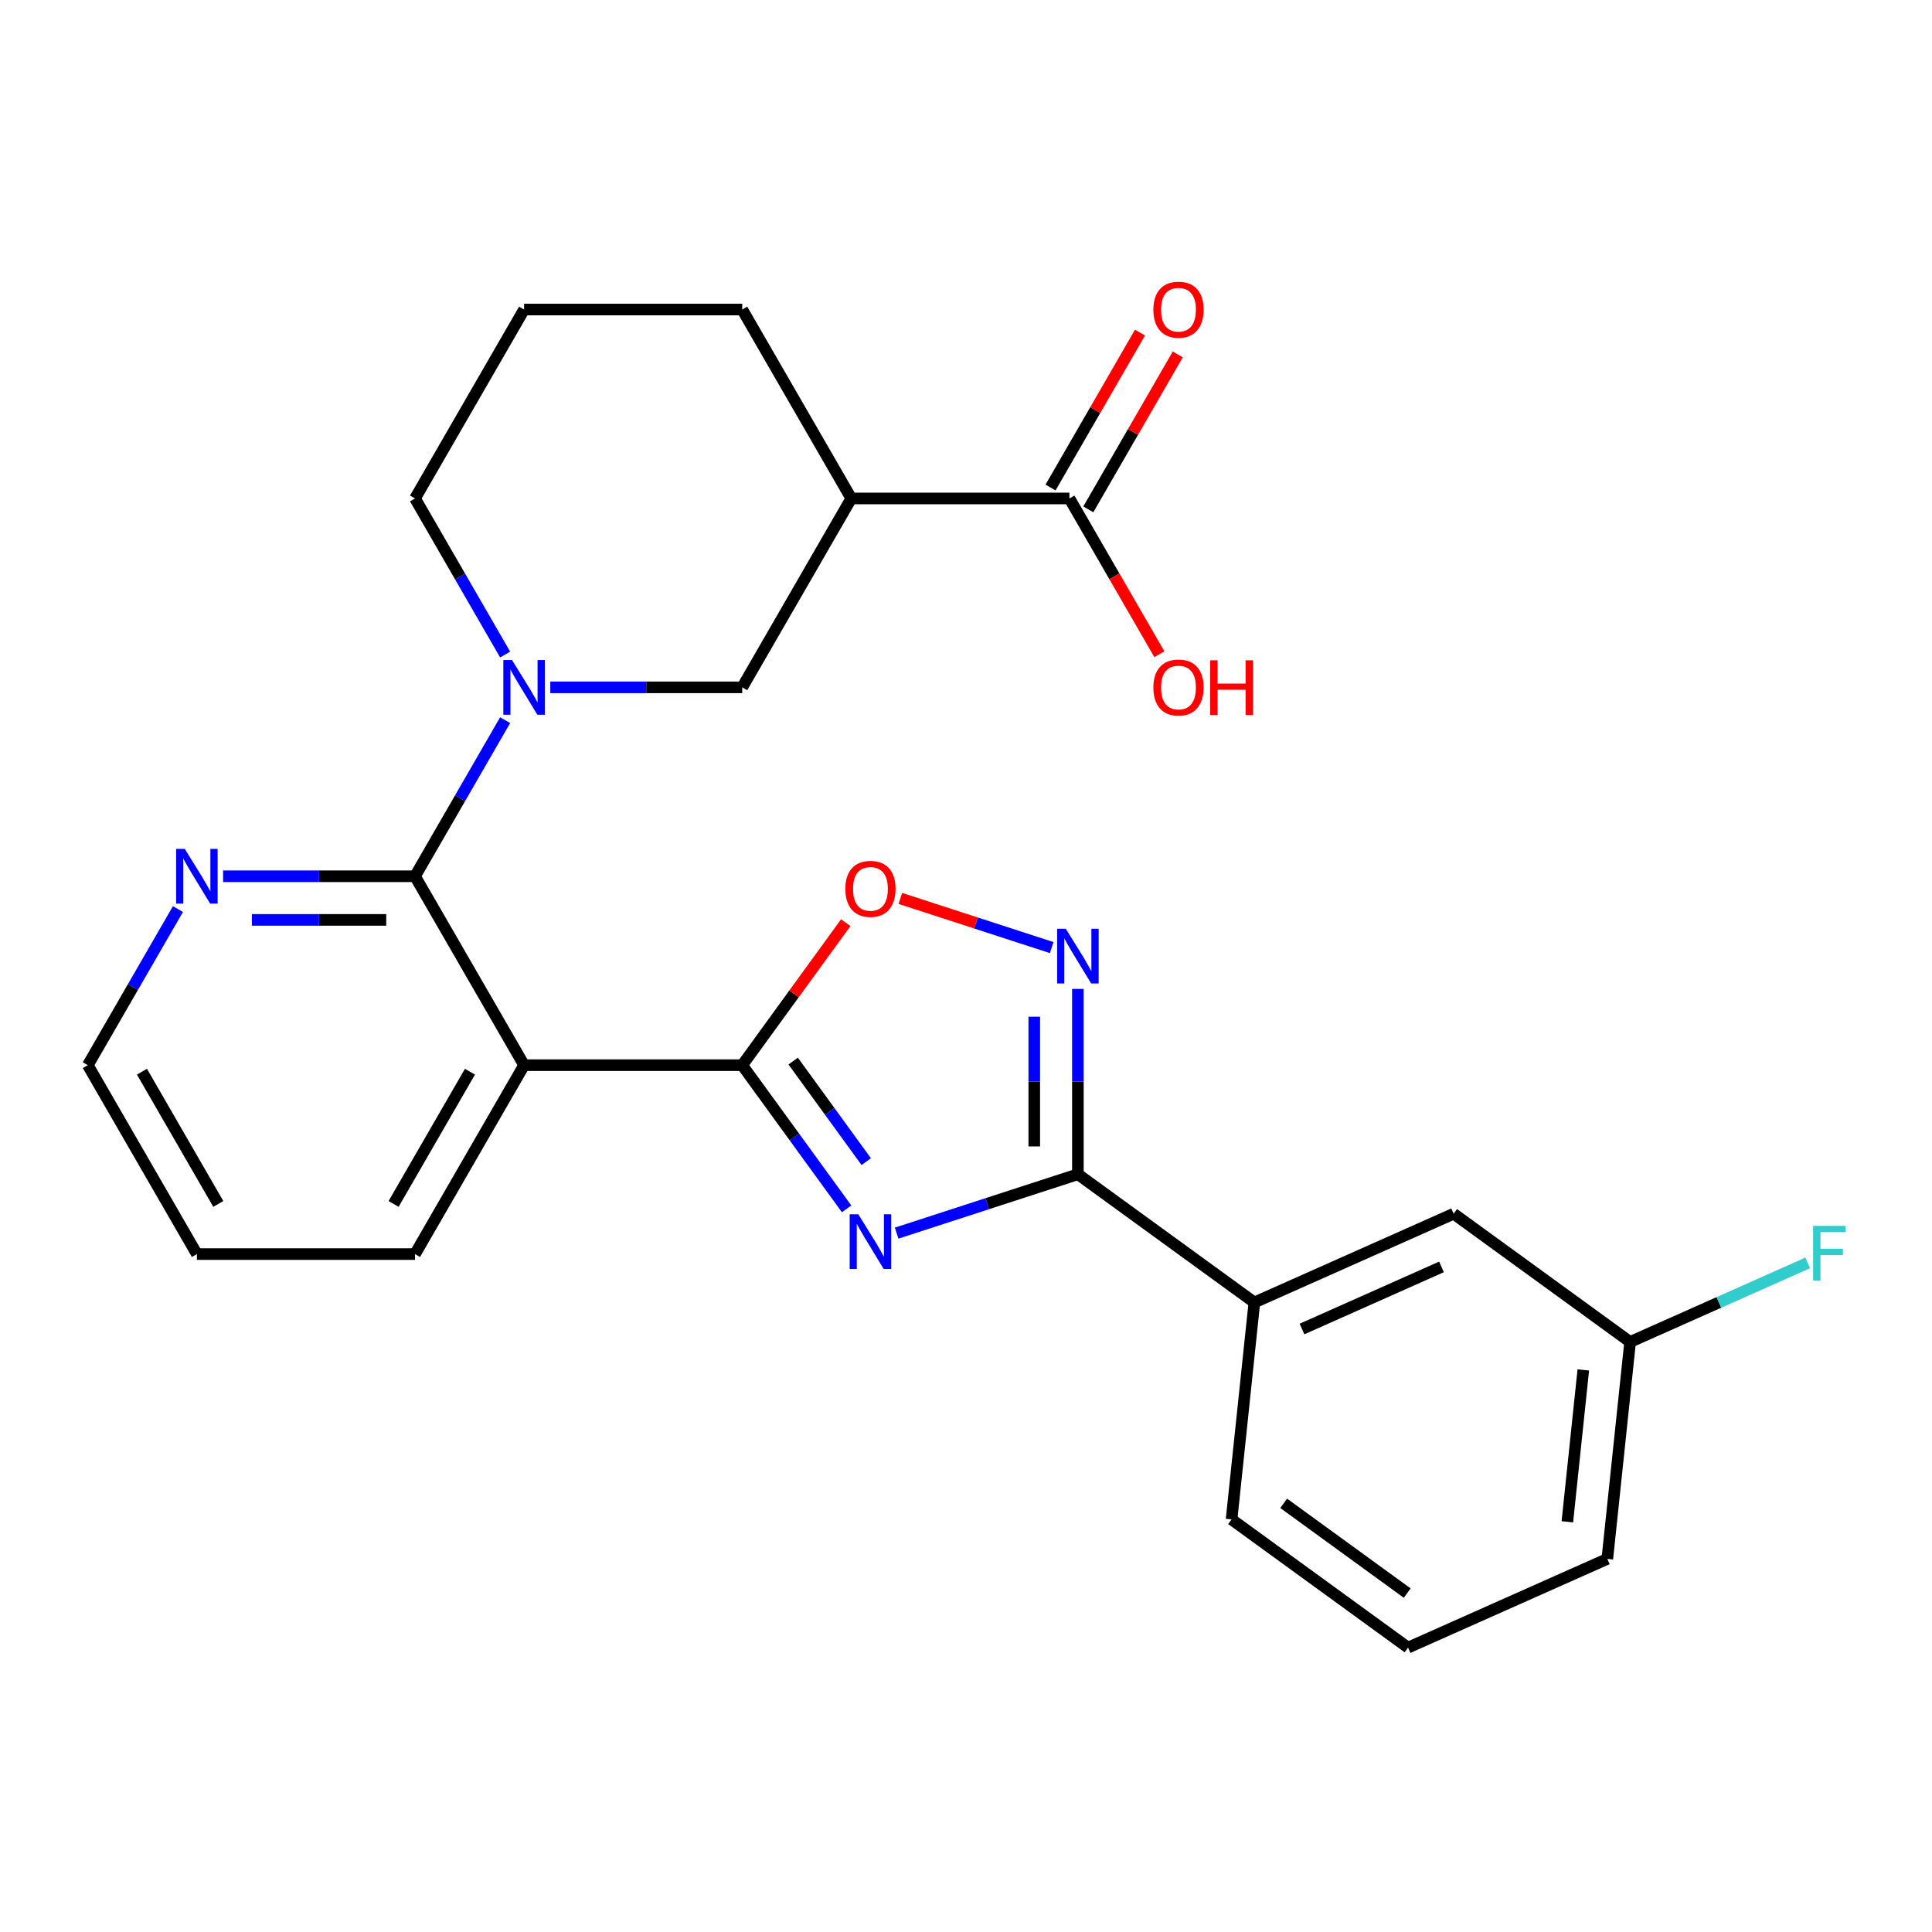 <?xml version='1.0' encoding='iso-8859-1'?>
<svg version='1.1' baseProfile='full'
              xmlns='http://www.w3.org/2000/svg'
                      xmlns:rdkit='http://www.rdkit.org/xml'
                      xmlns:xlink='http://www.w3.org/1999/xlink'
                  xml:space='preserve'
width='1000px' height='1000px' viewBox='0 0 1000 1000'>
<!-- END OF HEADER -->
<rect style='opacity:1.0;fill:#FFFFFF;stroke:none' width='1000' height='1000' x='0' y='0'> </rect>
<path class='bond-0' d='M 438.198,625.693 L 411.185,588.513' style='fill:none;fill-rule:evenodd;stroke:#0000FF;stroke-width:6px;stroke-linecap:butt;stroke-linejoin:miter;stroke-opacity:1' />
<path class='bond-0' d='M 411.185,588.513 L 384.172,551.333' style='fill:none;fill-rule:evenodd;stroke:#000000;stroke-width:6px;stroke-linecap:butt;stroke-linejoin:miter;stroke-opacity:1' />
<path class='bond-0' d='M 448.363,601.266 L 429.454,575.24' style='fill:none;fill-rule:evenodd;stroke:#0000FF;stroke-width:6px;stroke-linecap:butt;stroke-linejoin:miter;stroke-opacity:1' />
<path class='bond-0' d='M 429.454,575.24 L 410.545,549.214' style='fill:none;fill-rule:evenodd;stroke:#000000;stroke-width:6px;stroke-linecap:butt;stroke-linejoin:miter;stroke-opacity:1' />
<path class='bond-1' d='M 464.099,638.269 L 511.008,623.027' style='fill:none;fill-rule:evenodd;stroke:#0000FF;stroke-width:6px;stroke-linecap:butt;stroke-linejoin:miter;stroke-opacity:1' />
<path class='bond-1' d='M 511.008,623.027 L 557.917,607.786' style='fill:none;fill-rule:evenodd;stroke:#000000;stroke-width:6px;stroke-linecap:butt;stroke-linejoin:miter;stroke-opacity:1' />
<path class='bond-3' d='M 384.172,551.333 L 271.266,551.333' style='fill:none;fill-rule:evenodd;stroke:#000000;stroke-width:6px;stroke-linecap:butt;stroke-linejoin:miter;stroke-opacity:1' />
<path class='bond-6' d='M 384.172,551.333 L 410.967,514.453' style='fill:none;fill-rule:evenodd;stroke:#000000;stroke-width:6px;stroke-linecap:butt;stroke-linejoin:miter;stroke-opacity:1' />
<path class='bond-6' d='M 410.967,514.453 L 437.762,477.573' style='fill:none;fill-rule:evenodd;stroke:#FF0000;stroke-width:6px;stroke-linecap:butt;stroke-linejoin:miter;stroke-opacity:1' />
<path class='bond-5' d='M 557.917,607.786 L 557.917,559.824' style='fill:none;fill-rule:evenodd;stroke:#000000;stroke-width:6px;stroke-linecap:butt;stroke-linejoin:miter;stroke-opacity:1' />
<path class='bond-5' d='M 557.917,559.824 L 557.917,511.862' style='fill:none;fill-rule:evenodd;stroke:#0000FF;stroke-width:6px;stroke-linecap:butt;stroke-linejoin:miter;stroke-opacity:1' />
<path class='bond-5' d='M 535.335,593.397 L 535.335,559.824' style='fill:none;fill-rule:evenodd;stroke:#000000;stroke-width:6px;stroke-linecap:butt;stroke-linejoin:miter;stroke-opacity:1' />
<path class='bond-5' d='M 535.335,559.824 L 535.335,526.251' style='fill:none;fill-rule:evenodd;stroke:#0000FF;stroke-width:6px;stroke-linecap:butt;stroke-linejoin:miter;stroke-opacity:1' />
<path class='bond-10' d='M 557.917,607.786 L 649.259,674.15' style='fill:none;fill-rule:evenodd;stroke:#000000;stroke-width:6px;stroke-linecap:butt;stroke-linejoin:miter;stroke-opacity:1' />
<path class='bond-2' d='M 214.813,453.553 L 271.266,551.333' style='fill:none;fill-rule:evenodd;stroke:#000000;stroke-width:6px;stroke-linecap:butt;stroke-linejoin:miter;stroke-opacity:1' />
<path class='bond-4' d='M 214.813,453.553 L 238.137,413.155' style='fill:none;fill-rule:evenodd;stroke:#000000;stroke-width:6px;stroke-linecap:butt;stroke-linejoin:miter;stroke-opacity:1' />
<path class='bond-4' d='M 238.137,413.155 L 261.461,372.757' style='fill:none;fill-rule:evenodd;stroke:#0000FF;stroke-width:6px;stroke-linecap:butt;stroke-linejoin:miter;stroke-opacity:1' />
<path class='bond-11' d='M 214.813,453.553 L 165.142,453.553' style='fill:none;fill-rule:evenodd;stroke:#000000;stroke-width:6px;stroke-linecap:butt;stroke-linejoin:miter;stroke-opacity:1' />
<path class='bond-11' d='M 165.142,453.553 L 115.47,453.553' style='fill:none;fill-rule:evenodd;stroke:#0000FF;stroke-width:6px;stroke-linecap:butt;stroke-linejoin:miter;stroke-opacity:1' />
<path class='bond-11' d='M 199.912,476.135 L 165.142,476.135' style='fill:none;fill-rule:evenodd;stroke:#000000;stroke-width:6px;stroke-linecap:butt;stroke-linejoin:miter;stroke-opacity:1' />
<path class='bond-11' d='M 165.142,476.135 L 130.372,476.135' style='fill:none;fill-rule:evenodd;stroke:#0000FF;stroke-width:6px;stroke-linecap:butt;stroke-linejoin:miter;stroke-opacity:1' />
<path class='bond-17' d='M 271.266,551.333 L 214.813,649.112' style='fill:none;fill-rule:evenodd;stroke:#000000;stroke-width:6px;stroke-linecap:butt;stroke-linejoin:miter;stroke-opacity:1' />
<path class='bond-17' d='M 243.243,554.709 L 203.725,623.155' style='fill:none;fill-rule:evenodd;stroke:#000000;stroke-width:6px;stroke-linecap:butt;stroke-linejoin:miter;stroke-opacity:1' />
<path class='bond-8' d='M 284.829,355.774 L 334.501,355.774' style='fill:none;fill-rule:evenodd;stroke:#0000FF;stroke-width:6px;stroke-linecap:butt;stroke-linejoin:miter;stroke-opacity:1' />
<path class='bond-8' d='M 334.501,355.774 L 384.172,355.774' style='fill:none;fill-rule:evenodd;stroke:#000000;stroke-width:6px;stroke-linecap:butt;stroke-linejoin:miter;stroke-opacity:1' />
<path class='bond-14' d='M 261.461,338.791 L 238.137,298.393' style='fill:none;fill-rule:evenodd;stroke:#0000FF;stroke-width:6px;stroke-linecap:butt;stroke-linejoin:miter;stroke-opacity:1' />
<path class='bond-14' d='M 238.137,298.393 L 214.813,257.995' style='fill:none;fill-rule:evenodd;stroke:#000000;stroke-width:6px;stroke-linecap:butt;stroke-linejoin:miter;stroke-opacity:1' />
<path class='bond-26' d='M 544.354,490.473 L 505.178,477.744' style='fill:none;fill-rule:evenodd;stroke:#0000FF;stroke-width:6px;stroke-linecap:butt;stroke-linejoin:miter;stroke-opacity:1' />
<path class='bond-26' d='M 505.178,477.744 L 466.003,465.015' style='fill:none;fill-rule:evenodd;stroke:#FF0000;stroke-width:6px;stroke-linecap:butt;stroke-linejoin:miter;stroke-opacity:1' />
<path class='bond-7' d='M 440.625,257.995 L 384.172,355.774' style='fill:none;fill-rule:evenodd;stroke:#000000;stroke-width:6px;stroke-linecap:butt;stroke-linejoin:miter;stroke-opacity:1' />
<path class='bond-9' d='M 440.625,257.995 L 553.531,257.995' style='fill:none;fill-rule:evenodd;stroke:#000000;stroke-width:6px;stroke-linecap:butt;stroke-linejoin:miter;stroke-opacity:1' />
<path class='bond-29' d='M 440.625,257.995 L 384.172,160.215' style='fill:none;fill-rule:evenodd;stroke:#000000;stroke-width:6px;stroke-linecap:butt;stroke-linejoin:miter;stroke-opacity:1' />
<path class='bond-13' d='M 563.309,263.64 L 586.46,223.542' style='fill:none;fill-rule:evenodd;stroke:#000000;stroke-width:6px;stroke-linecap:butt;stroke-linejoin:miter;stroke-opacity:1' />
<path class='bond-13' d='M 586.46,223.542 L 609.611,183.443' style='fill:none;fill-rule:evenodd;stroke:#FF0000;stroke-width:6px;stroke-linecap:butt;stroke-linejoin:miter;stroke-opacity:1' />
<path class='bond-13' d='M 543.753,252.349 L 566.904,212.251' style='fill:none;fill-rule:evenodd;stroke:#000000;stroke-width:6px;stroke-linecap:butt;stroke-linejoin:miter;stroke-opacity:1' />
<path class='bond-13' d='M 566.904,212.251 L 590.055,172.153' style='fill:none;fill-rule:evenodd;stroke:#FF0000;stroke-width:6px;stroke-linecap:butt;stroke-linejoin:miter;stroke-opacity:1' />
<path class='bond-15' d='M 553.531,257.995 L 576.809,298.313' style='fill:none;fill-rule:evenodd;stroke:#000000;stroke-width:6px;stroke-linecap:butt;stroke-linejoin:miter;stroke-opacity:1' />
<path class='bond-15' d='M 576.809,298.313 L 600.087,338.631' style='fill:none;fill-rule:evenodd;stroke:#FF0000;stroke-width:6px;stroke-linecap:butt;stroke-linejoin:miter;stroke-opacity:1' />
<path class='bond-12' d='M 649.259,674.15 L 752.404,628.227' style='fill:none;fill-rule:evenodd;stroke:#000000;stroke-width:6px;stroke-linecap:butt;stroke-linejoin:miter;stroke-opacity:1' />
<path class='bond-12' d='M 673.916,687.891 L 746.117,655.745' style='fill:none;fill-rule:evenodd;stroke:#000000;stroke-width:6px;stroke-linecap:butt;stroke-linejoin:miter;stroke-opacity:1' />
<path class='bond-20' d='M 649.259,674.15 L 637.457,786.438' style='fill:none;fill-rule:evenodd;stroke:#000000;stroke-width:6px;stroke-linecap:butt;stroke-linejoin:miter;stroke-opacity:1' />
<path class='bond-28' d='M 92.103,470.536 L 68.779,510.934' style='fill:none;fill-rule:evenodd;stroke:#0000FF;stroke-width:6px;stroke-linecap:butt;stroke-linejoin:miter;stroke-opacity:1' />
<path class='bond-28' d='M 68.779,510.934 L 45.455,551.333' style='fill:none;fill-rule:evenodd;stroke:#000000;stroke-width:6px;stroke-linecap:butt;stroke-linejoin:miter;stroke-opacity:1' />
<path class='bond-16' d='M 752.404,628.227 L 843.747,694.592' style='fill:none;fill-rule:evenodd;stroke:#000000;stroke-width:6px;stroke-linecap:butt;stroke-linejoin:miter;stroke-opacity:1' />
<path class='bond-21' d='M 214.813,257.995 L 271.266,160.215' style='fill:none;fill-rule:evenodd;stroke:#000000;stroke-width:6px;stroke-linecap:butt;stroke-linejoin:miter;stroke-opacity:1' />
<path class='bond-18' d='M 843.747,694.592 L 889.698,674.133' style='fill:none;fill-rule:evenodd;stroke:#000000;stroke-width:6px;stroke-linecap:butt;stroke-linejoin:miter;stroke-opacity:1' />
<path class='bond-18' d='M 889.698,674.133 L 935.649,653.674' style='fill:none;fill-rule:evenodd;stroke:#33CCCC;stroke-width:6px;stroke-linecap:butt;stroke-linejoin:miter;stroke-opacity:1' />
<path class='bond-27' d='M 843.747,694.592 L 831.945,806.879' style='fill:none;fill-rule:evenodd;stroke:#000000;stroke-width:6px;stroke-linecap:butt;stroke-linejoin:miter;stroke-opacity:1' />
<path class='bond-27' d='M 819.519,709.074 L 811.258,787.676' style='fill:none;fill-rule:evenodd;stroke:#000000;stroke-width:6px;stroke-linecap:butt;stroke-linejoin:miter;stroke-opacity:1' />
<path class='bond-25' d='M 214.813,649.112 L 101.907,649.112' style='fill:none;fill-rule:evenodd;stroke:#000000;stroke-width:6px;stroke-linecap:butt;stroke-linejoin:miter;stroke-opacity:1' />
<path class='bond-19' d='M 384.172,160.215 L 271.266,160.215' style='fill:none;fill-rule:evenodd;stroke:#000000;stroke-width:6px;stroke-linecap:butt;stroke-linejoin:miter;stroke-opacity:1' />
<path class='bond-22' d='M 637.457,786.438 L 728.8,852.802' style='fill:none;fill-rule:evenodd;stroke:#000000;stroke-width:6px;stroke-linecap:butt;stroke-linejoin:miter;stroke-opacity:1' />
<path class='bond-22' d='M 664.432,778.124 L 728.372,824.579' style='fill:none;fill-rule:evenodd;stroke:#000000;stroke-width:6px;stroke-linecap:butt;stroke-linejoin:miter;stroke-opacity:1' />
<path class='bond-24' d='M 728.8,852.802 L 831.945,806.879' style='fill:none;fill-rule:evenodd;stroke:#000000;stroke-width:6px;stroke-linecap:butt;stroke-linejoin:miter;stroke-opacity:1' />
<path class='bond-23' d='M 45.455,551.333 L 101.907,649.112' style='fill:none;fill-rule:evenodd;stroke:#000000;stroke-width:6px;stroke-linecap:butt;stroke-linejoin:miter;stroke-opacity:1' />
<path class='bond-23' d='M 73.478,554.709 L 112.995,623.155' style='fill:none;fill-rule:evenodd;stroke:#000000;stroke-width:6px;stroke-linecap:butt;stroke-linejoin:miter;stroke-opacity:1' />
<path  class='atom-0' d='M 444.277 628.516
L 453.557 643.516
Q 454.477 644.996, 455.957 647.676
Q 457.437 650.356, 457.517 650.516
L 457.517 628.516
L 461.277 628.516
L 461.277 656.836
L 457.397 656.836
L 447.437 640.436
Q 446.277 638.516, 445.037 636.316
Q 443.837 634.116, 443.477 633.436
L 443.477 656.836
L 439.797 656.836
L 439.797 628.516
L 444.277 628.516
' fill='#0000FF'/>
<path  class='atom-5' d='M 265.006 341.614
L 274.286 356.614
Q 275.206 358.094, 276.686 360.774
Q 278.166 363.454, 278.246 363.614
L 278.246 341.614
L 282.006 341.614
L 282.006 369.934
L 278.126 369.934
L 268.166 353.534
Q 267.006 351.614, 265.766 349.414
Q 264.566 347.214, 264.206 346.534
L 264.206 369.934
L 260.526 369.934
L 260.526 341.614
L 265.006 341.614
' fill='#0000FF'/>
<path  class='atom-6' d='M 551.657 480.72
L 560.937 495.72
Q 561.857 497.2, 563.337 499.88
Q 564.817 502.56, 564.897 502.72
L 564.897 480.72
L 568.657 480.72
L 568.657 509.04
L 564.777 509.04
L 554.817 492.64
Q 553.657 490.72, 552.417 488.52
Q 551.217 486.32, 550.857 485.64
L 550.857 509.04
L 547.177 509.04
L 547.177 480.72
L 551.657 480.72
' fill='#0000FF'/>
<path  class='atom-7' d='M 437.537 460.07
Q 437.537 453.27, 440.897 449.47
Q 444.257 445.67, 450.537 445.67
Q 456.817 445.67, 460.177 449.47
Q 463.537 453.27, 463.537 460.07
Q 463.537 466.95, 460.137 470.87
Q 456.737 474.75, 450.537 474.75
Q 444.297 474.75, 440.897 470.87
Q 437.537 466.99, 437.537 460.07
M 450.537 471.55
Q 454.857 471.55, 457.177 468.67
Q 459.537 465.75, 459.537 460.07
Q 459.537 454.51, 457.177 451.71
Q 454.857 448.87, 450.537 448.87
Q 446.217 448.87, 443.857 451.67
Q 441.537 454.47, 441.537 460.07
Q 441.537 465.79, 443.857 468.67
Q 446.217 471.55, 450.537 471.55
' fill='#FF0000'/>
<path  class='atom-12' d='M 95.647 439.393
L 104.927 454.393
Q 105.847 455.873, 107.327 458.553
Q 108.807 461.233, 108.887 461.393
L 108.887 439.393
L 112.647 439.393
L 112.647 467.713
L 108.767 467.713
L 98.808 451.313
Q 97.647 449.393, 96.407 447.193
Q 95.207 444.993, 94.847 444.313
L 94.847 467.713
L 91.168 467.713
L 91.168 439.393
L 95.647 439.393
' fill='#0000FF'/>
<path  class='atom-14' d='M 596.984 160.295
Q 596.984 153.495, 600.344 149.695
Q 603.704 145.895, 609.984 145.895
Q 616.264 145.895, 619.624 149.695
Q 622.984 153.495, 622.984 160.295
Q 622.984 167.175, 619.584 171.095
Q 616.184 174.975, 609.984 174.975
Q 603.744 174.975, 600.344 171.095
Q 596.984 167.215, 596.984 160.295
M 609.984 171.775
Q 614.304 171.775, 616.624 168.895
Q 618.984 165.975, 618.984 160.295
Q 618.984 154.735, 616.624 151.935
Q 614.304 149.095, 609.984 149.095
Q 605.664 149.095, 603.304 151.895
Q 600.984 154.695, 600.984 160.295
Q 600.984 166.015, 603.304 168.895
Q 605.664 171.775, 609.984 171.775
' fill='#FF0000'/>
<path  class='atom-16' d='M 596.984 355.854
Q 596.984 349.054, 600.344 345.254
Q 603.704 341.454, 609.984 341.454
Q 616.264 341.454, 619.624 345.254
Q 622.984 349.054, 622.984 355.854
Q 622.984 362.734, 619.584 366.654
Q 616.184 370.534, 609.984 370.534
Q 603.744 370.534, 600.344 366.654
Q 596.984 362.774, 596.984 355.854
M 609.984 367.334
Q 614.304 367.334, 616.624 364.454
Q 618.984 361.534, 618.984 355.854
Q 618.984 350.294, 616.624 347.494
Q 614.304 344.654, 609.984 344.654
Q 605.664 344.654, 603.304 347.454
Q 600.984 350.254, 600.984 355.854
Q 600.984 361.574, 603.304 364.454
Q 605.664 367.334, 609.984 367.334
' fill='#FF0000'/>
<path  class='atom-16' d='M 626.384 341.774
L 630.224 341.774
L 630.224 353.814
L 644.704 353.814
L 644.704 341.774
L 648.544 341.774
L 648.544 370.094
L 644.704 370.094
L 644.704 357.014
L 630.224 357.014
L 630.224 370.094
L 626.384 370.094
L 626.384 341.774
' fill='#FF0000'/>
<path  class='atom-19' d='M 938.471 634.509
L 955.311 634.509
L 955.311 637.749
L 942.271 637.749
L 942.271 646.349
L 953.871 646.349
L 953.871 649.629
L 942.271 649.629
L 942.271 662.829
L 938.471 662.829
L 938.471 634.509
' fill='#33CCCC'/>
</svg>
